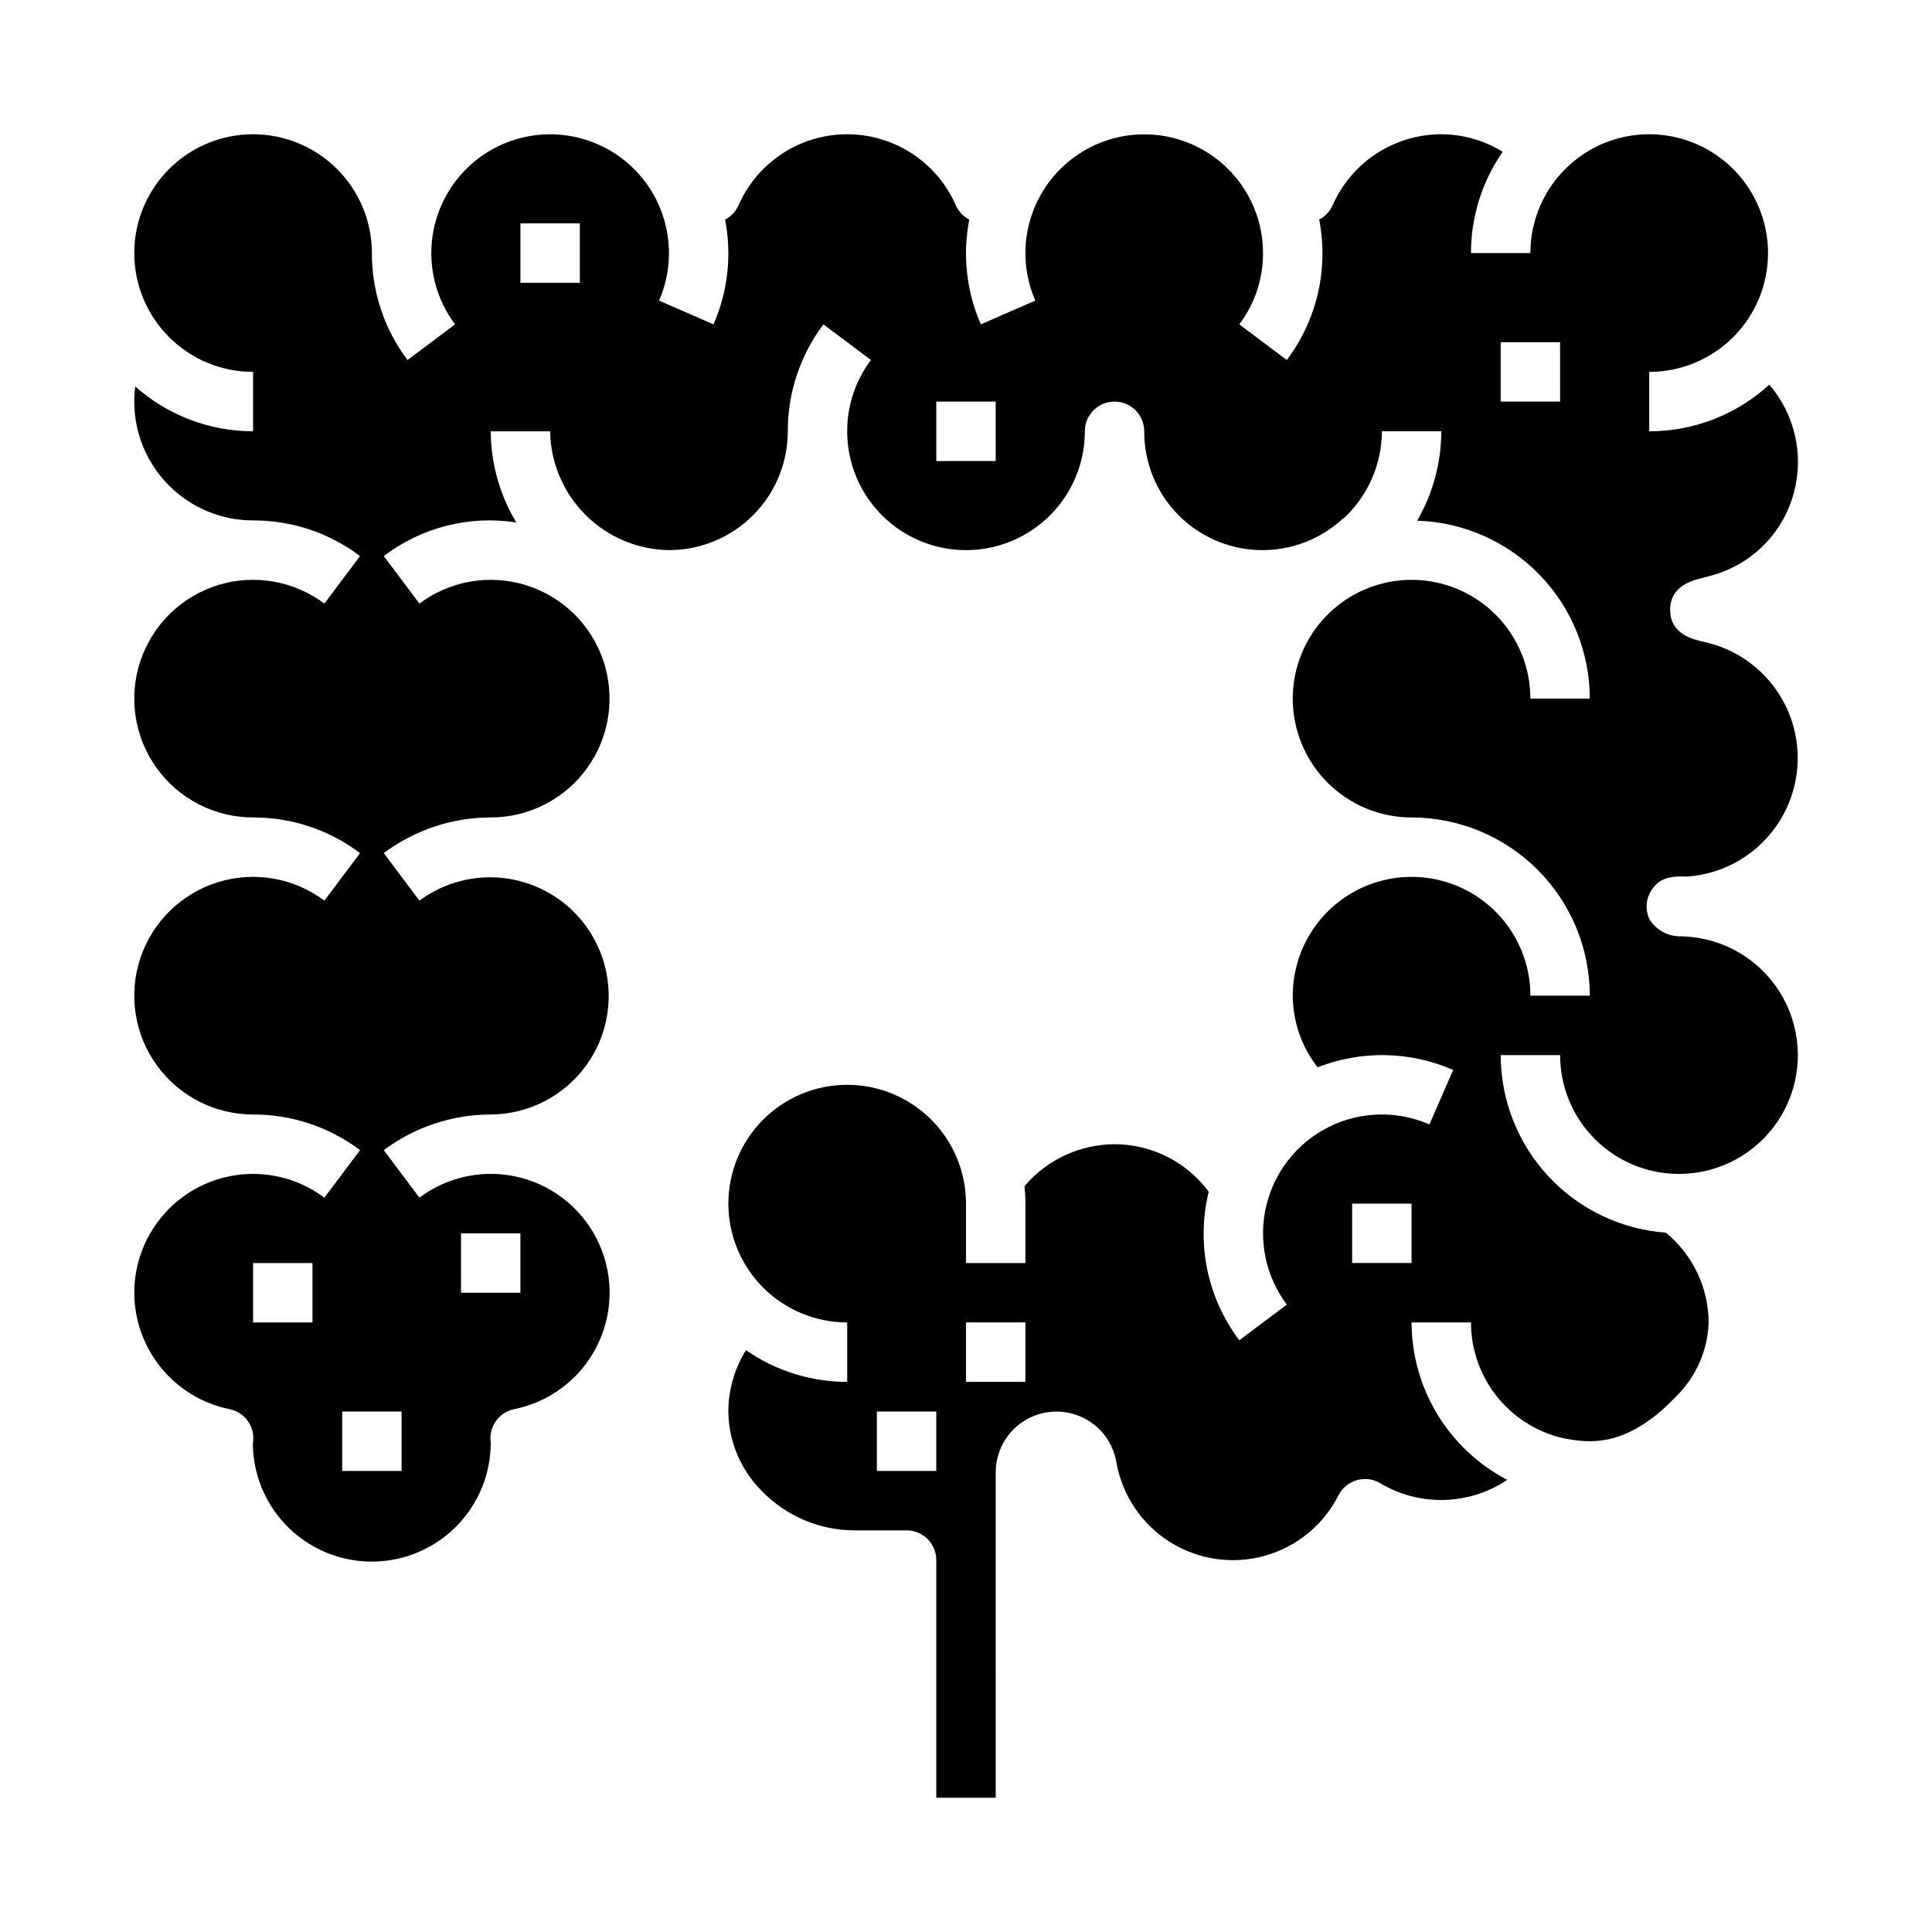 <?xml version="1.0" encoding="UTF-8"?>
<!-- Uploaded to: ICON Repo, www.svgrepo.com, Generator: ICON Repo Mixer Tools -->
<svg fill="#000000" width="800px" height="800px" version="1.1" viewBox="144 144 512 512" xmlns="http://www.w3.org/2000/svg">
 <path d="m595.95 392.91c-2.039-0.434-4.113-0.695-6.195-0.789-3.465 0.191-6.758-1.516-8.605-4.453-1.316-2.719-0.961-5.953 0.914-8.32 1.062-1.34 2.621-3.387 9.004-3.047 10.137-0.691 19.316-6.231 24.652-14.871 5.336-8.645 6.176-19.332 2.254-28.703-3.922-9.367-12.121-16.273-22.023-18.535-3.363-0.746-9.273-2.07-9.344-8.5-0.047-4.25 2.59-7.086 7.871-8.359 1.094-0.277 2.691-0.66 4.723-1.316v-0.004c9.945-3.273 17.555-11.363 20.207-21.488 2.684-10.023 0.238-20.723-6.531-28.586-8.684 7.961-20.039 12.371-31.82 12.359v-15.742c8.352 0 16.359-3.316 22.266-9.223s9.223-13.914 9.223-22.266c0-8.352-3.316-16.359-9.223-22.266s-13.914-9.223-22.266-9.223c-8.352 0-16.359 3.316-22.266 9.223s-9.223 13.914-9.223 22.266h-15.742c-0.008-9.594 2.926-18.961 8.406-26.836-4.894-3.023-10.527-4.637-16.281-4.652-6.121 0.008-12.105 1.797-17.227 5.152s-9.152 8.129-11.598 13.742c-0.727 1.598-1.969 2.91-3.527 3.723 2.543 13.059-0.574 26.582-8.582 37.211l-12.594-9.445v-0.004c4.109-5.438 6.32-12.074 6.297-18.891-0.004-9.477-4.277-18.449-11.633-24.422-7.356-5.977-17.012-8.32-26.289-6.387-9.277 1.938-17.188 7.949-21.539 16.367-4.352 8.418-4.68 18.348-0.895 27.035l-14.43 6.297c-3.82-8.723-4.891-18.406-3.07-27.754-1.559-0.812-2.797-2.125-3.527-3.723-3.269-7.531-9.359-13.48-16.965-16.582-7.606-3.098-16.117-3.098-23.723 0-7.602 3.102-13.691 9.051-16.965 16.582-0.727 1.598-1.969 2.91-3.527 3.723 1.824 9.348 0.754 19.031-3.07 27.754l-14.43-6.297c2.965-6.797 3.434-14.422 1.324-21.531-2.106-7.109-6.656-13.246-12.844-17.332-6.191-4.082-13.621-5.852-20.988-4.996-7.363 0.859-14.191 4.289-19.277 9.688-5.082 5.398-8.102 12.414-8.516 19.82-0.418 7.402 1.789 14.715 6.238 20.648l-12.594 9.445-0.004 0.004c-6.156-8.164-9.473-18.117-9.438-28.34 0-8.352-3.316-16.359-9.223-22.266s-13.914-9.223-22.266-9.223c-8.352 0-16.359 3.316-22.266 9.223s-9.223 13.914-9.223 22.266c0 8.352 3.316 16.359 9.223 22.266s13.914 9.223 22.266 9.223v15.742c-11.508 0-22.617-4.227-31.215-11.879-0.18 1.328-0.273 2.668-0.273 4.008 0 8.352 3.316 16.359 9.223 22.266s13.914 9.223 22.266 9.223c10.223-0.031 20.18 3.285 28.34 9.445l-9.445 12.594-0.004 0.004c-8.094-6.074-18.617-7.883-28.281-4.867-9.66 3.019-17.281 10.496-20.48 20.098-3.203 9.605-1.594 20.16 4.328 28.371 5.918 8.211 15.422 13.074 25.543 13.074 10.223-0.031 20.18 3.289 28.34 9.449l-9.445 12.594h-0.004c-8.094-6.074-18.617-7.883-28.281-4.863-9.66 3.016-17.281 10.496-20.48 20.098-3.203 9.602-1.594 20.156 4.328 28.367 5.918 8.211 15.422 13.078 25.543 13.078 10.223-0.031 20.18 3.285 28.34 9.445l-9.445 12.594h-0.004c-6.266-4.699-14.062-6.894-21.867-6.156-7.801 0.742-15.043 4.363-20.316 10.16-5.273 5.797-8.195 13.352-8.195 21.188 0.016 7.266 2.535 14.301 7.137 19.922 4.598 5.625 11 9.484 18.117 10.938 3.75 0.766 6.41 4.117 6.297 7.941 0 0.316-0.078 1-0.125 1.309 0.133 11.262 6.266 21.594 16.082 27.109 9.82 5.516 21.836 5.371 31.52-0.375 9.688-5.746 15.57-16.223 15.438-27.484 0 0.277-0.062-0.086-0.078-0.559-0.113-3.824 2.547-7.176 6.297-7.941 9.387-1.887 17.406-7.941 21.789-16.453 4.387-8.512 4.66-18.555 0.746-27.293-3.918-8.738-11.594-15.219-20.863-17.613-9.273-2.394-19.129-0.441-26.785 5.309l-9.445-12.594c8.145-6.094 18.035-9.406 28.207-9.445h0.133c10.074-0.055 19.512-4.934 25.383-13.121 5.867-8.188 7.457-18.695 4.269-28.254-3.188-9.555-10.758-17.008-20.367-20.035-9.609-3.031-20.086-1.27-28.18 4.731l-9.445-12.594c8.18-6.125 18.121-9.441 28.34-9.449 10.121 0 19.625-4.863 25.543-13.074 5.918-8.211 7.527-18.766 4.328-28.371-3.199-9.602-10.82-17.078-20.484-20.098-9.66-3.016-20.184-1.207-28.281 4.867l-9.445-12.594v-0.004c10.008-7.617 22.68-10.832 35.109-8.91-4.391-7.293-6.727-15.637-6.769-24.152h15.742c0.117 8.316 3.473 16.258 9.352 22.137 5.879 5.883 13.824 9.238 22.137 9.352 8.352 0 16.359-3.316 22.266-9.223 5.906-5.902 9.223-13.914 9.223-22.266-0.027-10.223 3.293-20.176 9.445-28.34l12.594 9.445 0.004 0.004c-4.109 5.438-6.32 12.074-6.297 18.891 0 11.25 6 21.645 15.742 27.27 9.742 5.625 21.746 5.625 31.488 0 9.742-5.625 15.746-16.02 15.746-27.27 0-4.348 3.523-7.871 7.871-7.871s7.871 3.523 7.871 7.871c-0.039 8.172 3.113 16.035 8.785 21.914 5.676 5.879 13.422 9.312 21.586 9.562 8.168 0.254 16.109-2.695 22.137-8.215 0.16-0.121 0.328-0.238 0.504-0.344 6.332-5.941 9.938-14.23 9.965-22.918h15.742c-0.008 8.324-2.215 16.496-6.398 23.688 12.258 0.383 23.887 5.519 32.426 14.32 8.539 8.801 13.32 20.578 13.336 32.84h-15.746c0-8.348-3.316-16.359-9.223-22.262-5.906-5.906-13.914-9.223-22.266-9.223s-16.359 3.316-22.266 9.223c-5.902 5.902-9.223 13.914-9.223 22.262 0 8.352 3.32 16.363 9.223 22.266 5.906 5.906 13.914 9.223 22.266 9.223 12.523 0.016 24.531 4.996 33.387 13.848 8.852 8.855 13.832 20.863 13.848 33.387h-15.746c0-11.25-6-21.645-15.742-27.27-9.742-5.625-21.746-5.625-31.488 0-9.742 5.625-15.746 16.02-15.746 27.27 0.02 6.883 2.34 13.559 6.59 18.973 11.594-4.539 24.516-4.285 35.922 0.707l-6.297 14.43h-0.004c-8.559-3.738-18.332-3.484-26.688 0.691-8.352 4.18-14.418 11.848-16.562 20.938s-0.141 18.66 5.465 26.129l-12.594 9.445v0.004c-8.488-11.234-11.461-25.691-8.102-39.363-5.856-7.914-15.113-12.59-24.961-12.594-9.188 0.039-17.898 4.086-23.852 11.086 0.148 1.574 0.234 3.086 0.234 4.66v15.742h-15.742v-15.742c0-8.352-3.32-16.363-9.223-22.266-5.906-5.906-13.914-9.223-22.266-9.223-8.352 0-16.363 3.316-22.266 9.223-5.906 5.902-9.223 13.914-9.223 22.266 0 8.348 3.316 16.359 9.223 22.262 5.902 5.906 13.914 9.223 22.266 9.223v15.746c-9.59 0.004-18.949-2.926-26.82-8.398-2.852 4.586-4.461 9.84-4.668 15.238-0.199 8.246 2.988 16.211 8.816 22.043 6.441 6.66 15.301 10.438 24.566 10.477h13.848c2.09 0 4.09 0.828 5.566 2.305 1.477 1.477 2.305 3.481 2.305 5.566v62.977h15.742l0.004-86.215c-0.008-5.441 2.734-10.52 7.293-13.496 4.555-2.977 10.309-3.453 15.289-1.258 4.984 2.191 8.52 6.754 9.402 12.125 1.543 8.699 6.684 16.344 14.156 21.055 7.473 4.711 16.586 6.051 25.098 3.691 8.516-2.359 15.637-8.199 19.621-16.086 0.996-1.941 2.75-3.383 4.848-3.977 2.098-0.598 4.352-0.297 6.219 0.828 5.121 3.047 11 4.578 16.953 4.418 5.957-0.16 11.746-2.004 16.691-5.324-7.629-3.981-14.023-9.969-18.496-17.32-4.469-7.352-6.844-15.789-6.867-24.395h15.746c0 7.281 2.527 14.336 7.144 19.961 4.617 5.629 11.039 9.48 18.18 10.906h0.211c7.59 1.457 16.98 1.234 28.977-11.414 5.203-5.164 8.23-12.125 8.465-19.453-0.043-9.219-4.195-17.938-11.32-23.789-11.891-0.867-23.012-6.203-31.133-14.93-8.121-8.73-12.641-20.207-12.652-32.129h15.742c0 8.316 3.289 16.293 9.148 22.191 5.859 5.898 13.812 9.242 22.129 9.297h0.527c10.379-0.094 20.047-5.297 25.84-13.91 5.797-8.613 6.973-19.527 3.148-29.176-3.824-9.652-12.16-16.797-22.281-19.102zm-369.14 101.55h-15.742v-15.742h15.742zm39.359-23.617h15.742v15.742l-15.738 0.004zm-15.742 47.23v15.742l-15.742 0.008v-15.746zm47.234-299.13h-15.746v-15.742h15.742zm110.21 47.23-15.746 0.004v-15.746h15.742zm149.57-15.742h-15.746v-15.742h15.742zm-165.32 283.39h-15.742v-15.746h15.742zm23.617-23.617h-15.742v-15.746h15.742zm102.34-31.488h-15.742v-15.742h15.742z"/>
</svg>